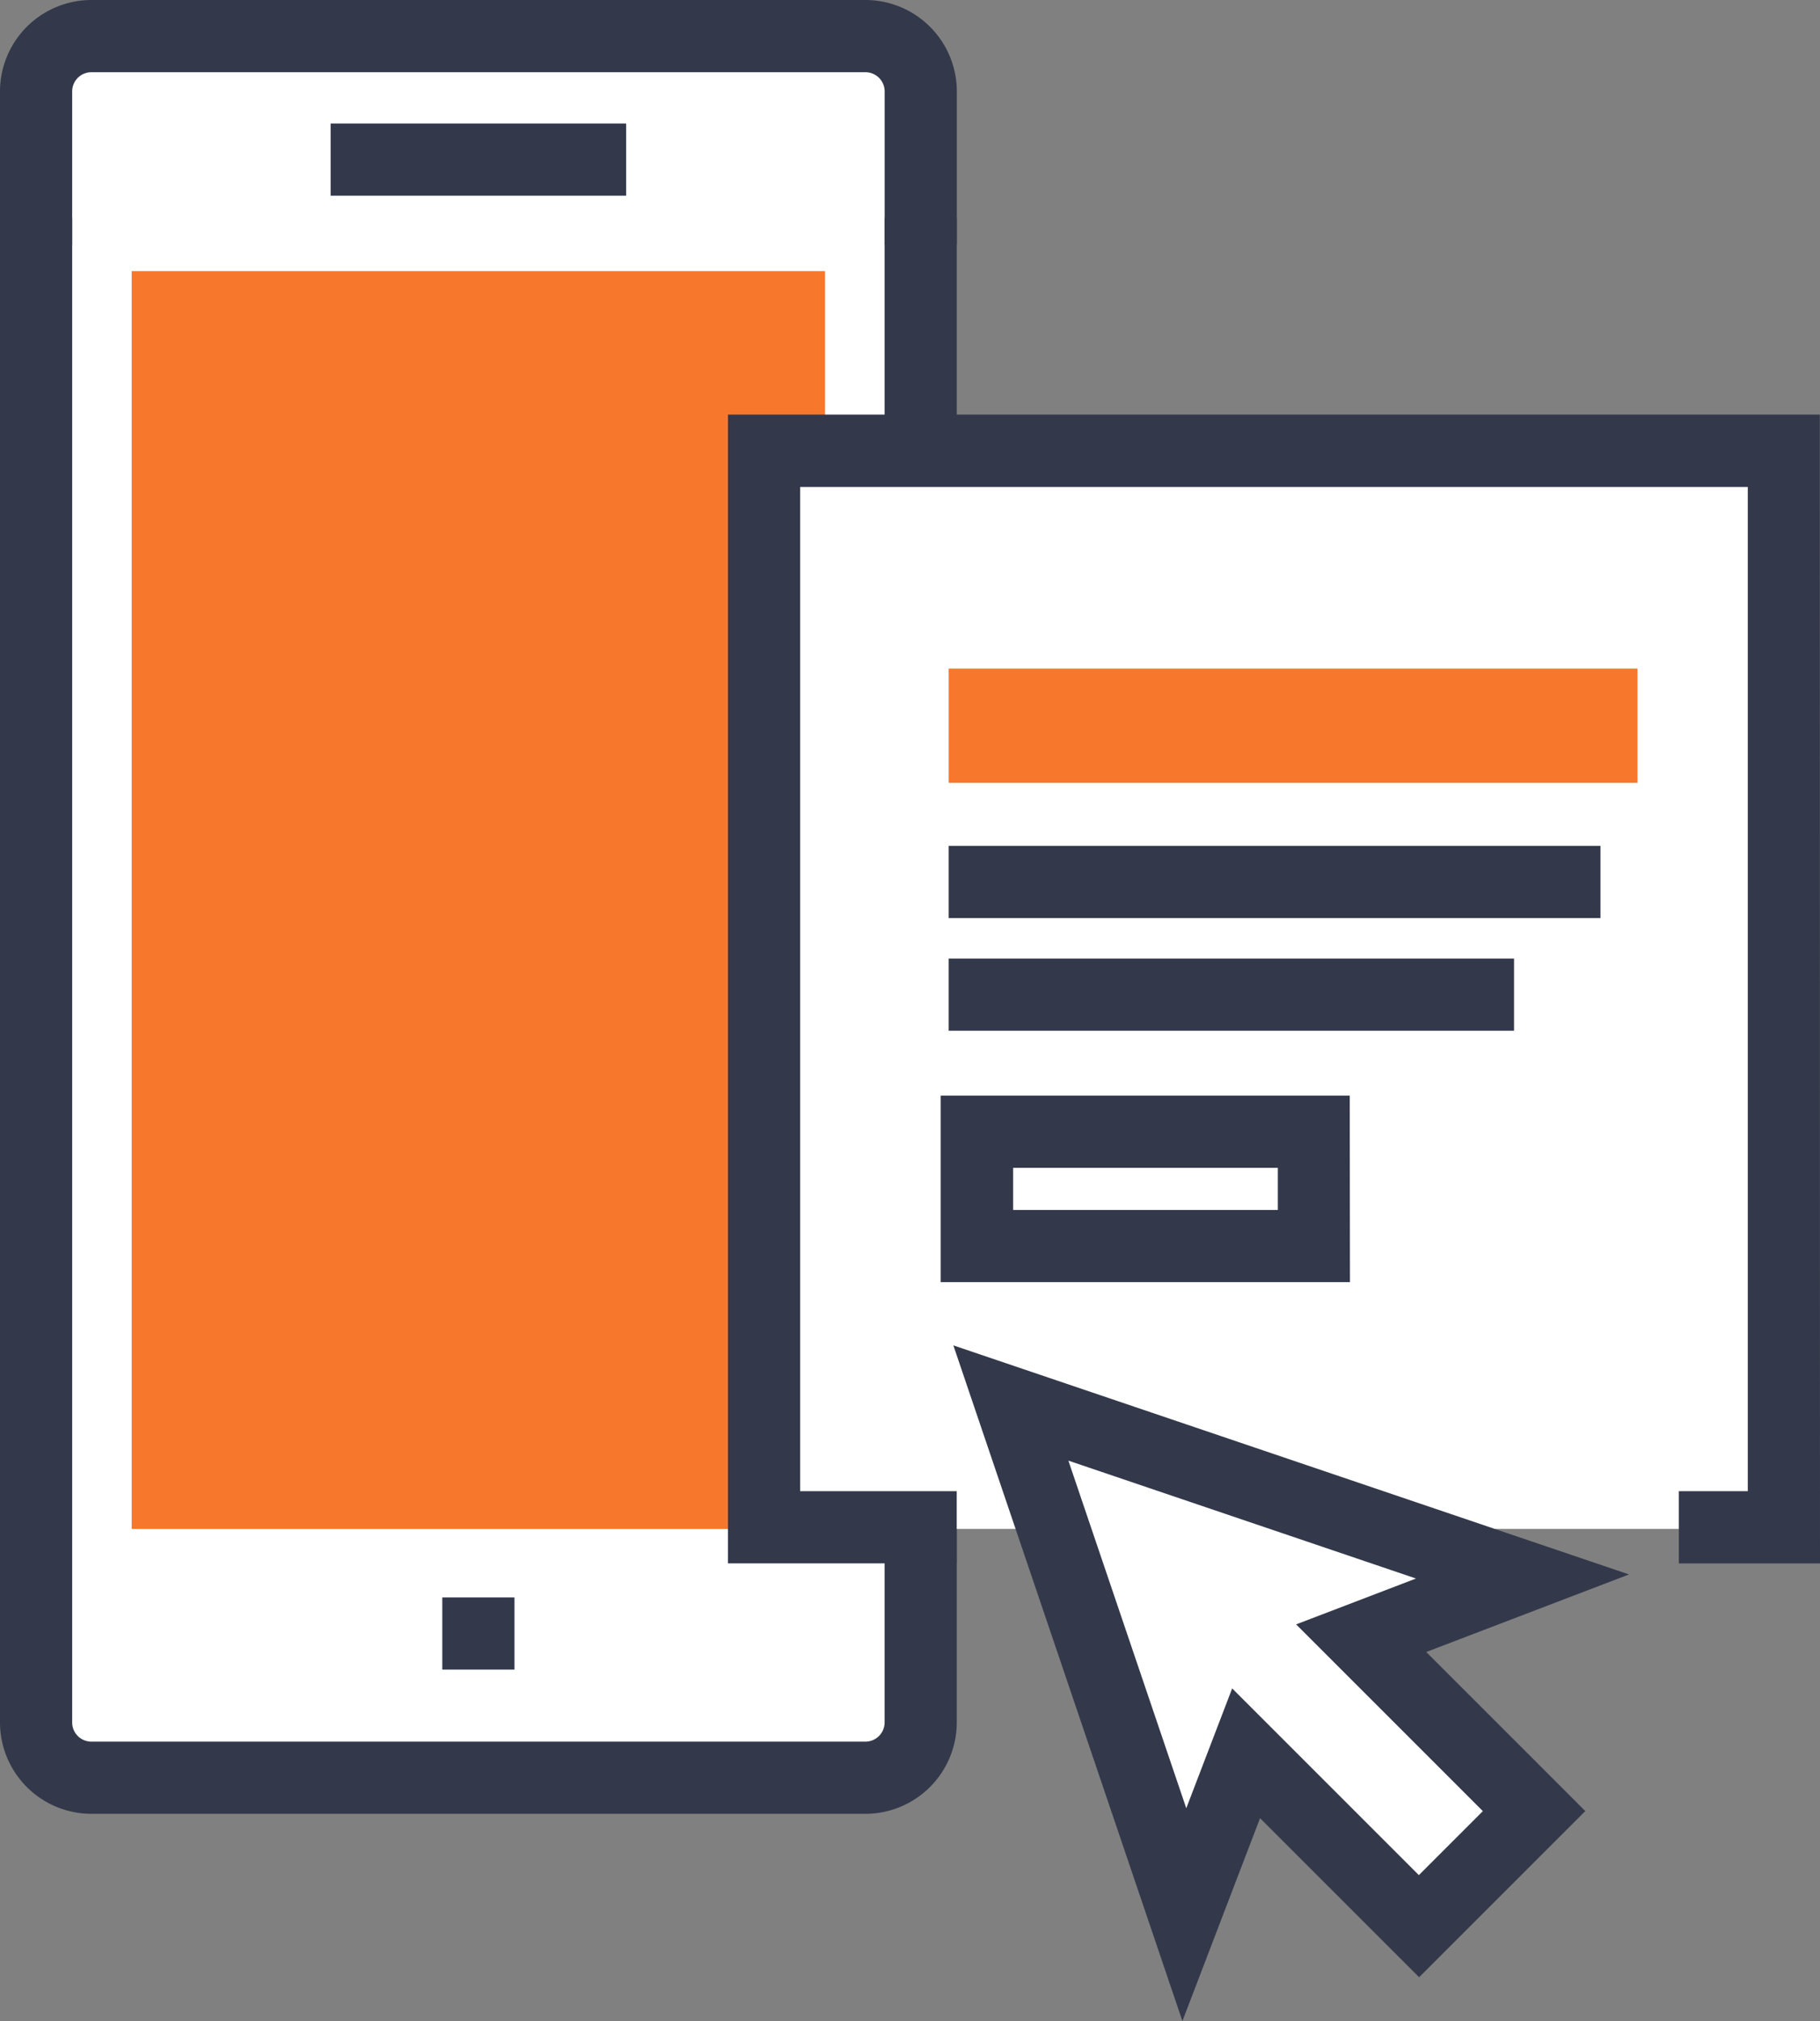 <?xml version="1.0" encoding="UTF-8"?>
<svg xmlns="http://www.w3.org/2000/svg" width="40.525" height="44.999" viewBox="0 0 40.525 44.999">
  <rect x="0" y="0" width="40.525" height="44.999" fill="#808080" stroke="none"/>
  <g id="Group_1385" data-name="Group 1385" transform="translate(-672.671 -33.819)">
    <rect id="Rectangle_551" data-name="Rectangle 551" width="18.583" height="38.137" transform="translate(673.983 34.95)" fill="#fff"></rect>
    <g id="Group_1376" data-name="Group 1376" transform="translate(672.671 33.819)">
      <g id="Group_1375" data-name="Group 1375">
        <g id="Group_1370" data-name="Group 1370" transform="translate(0 4.849)">
          <path id="Path_1938" data-name="Path 1938" d="M691.941,81.423H674.705a2.037,2.037,0,0,1-2.034-2.035v-33.5h1.607v33.5a.428.428,0,0,0,.427.428h17.236a.428.428,0,0,0,.427-.428v-33.5h1.607v33.5A2.037,2.037,0,0,1,691.941,81.423Z" transform="translate(-672.671 -45.886)" fill="#33394b"></path>
        </g>
        <g id="Group_1371" data-name="Group 1371">
          <path id="Path_1939" data-name="Path 1939" d="M693.976,39.271h-1.607V35.854a.428.428,0,0,0-.427-.427H674.705a.428.428,0,0,0-.427.427v3.417h-1.607V35.854a2.037,2.037,0,0,1,2.034-2.035h17.236a2.037,2.037,0,0,1,2.035,2.035Z" transform="translate(-672.671 -33.819)" fill="#33394b"></path>
        </g>
        <rect id="Rectangle_543" data-name="Rectangle 543" width="15.439" height="28.007" transform="translate(2.932 6.036)" fill="#f7782d"></rect>
        <g id="Group_1373" data-name="Group 1373" transform="translate(7.362 2.75)">
          <g id="Group_1372" data-name="Group 1372">
            <rect id="Rectangle_544" data-name="Rectangle 544" width="6.58" height="1.607" fill="#33394b"></rect>
          </g>
        </g>
        <g id="Group_1374" data-name="Group 1374" transform="translate(9.848 35.568)">
          <rect id="Rectangle_545" data-name="Rectangle 545" width="1.607" height="1.607" fill="#33394b"></rect>
        </g>
      </g>
    </g>
    <rect id="Rectangle_546" data-name="Rectangle 546" width="23.003" height="24.072" transform="translate(689.655 43.79)" fill="#fff"></rect>
    <g id="Group_1384" data-name="Group 1384" transform="translate(688.884 43.05)">
      <g id="Group_1377" data-name="Group 1377" transform="translate(0 0)">
        <path id="Path_1940" data-name="Path 1940" d="M737.328,82.368h-3.143V80.76h1.535V58.4h-21.1V80.76h3.486v1.607h-5.094V56.789h24.312Z" transform="translate(-713.016 -56.789)" fill="#33394b"></path>
      </g>
      <g id="Group_1382" data-name="Group 1382" transform="translate(4.738 5.655)">
        <g id="Group_1380" data-name="Group 1380" transform="translate(0.173 3.948)">
          <g id="Group_1378" data-name="Group 1378">
            <line id="Line_116" data-name="Line 116" x2="14.513" transform="translate(0 0.804)" fill="#fff"></line>
            <rect id="Rectangle_547" data-name="Rectangle 547" width="14.513" height="1.607" fill="#33394b"></rect>
          </g>
          <g id="Group_1379" data-name="Group 1379" transform="translate(0 2.509)">
            <line id="Line_117" data-name="Line 117" x2="12.588" transform="translate(0 0.804)" fill="#fff"></line>
            <rect id="Rectangle_548" data-name="Rectangle 548" width="12.588" height="1.607" fill="#33394b"></rect>
          </g>
        </g>
        <g id="Group_1381" data-name="Group 1381" transform="translate(0 9.51)">
          <rect id="Rectangle_549" data-name="Rectangle 549" width="7.501" height="2.545" transform="translate(0.804 0.804)" fill="#fff"></rect>
          <path id="Path_1941" data-name="Path 1941" d="M733.913,98.679H724.8V94.527h9.108Zm-7.5-1.607h5.894v-.938h-5.894Z" transform="translate(-724.805 -94.527)" fill="#33394b"></path>
        </g>
        <rect id="Rectangle_550" data-name="Rectangle 550" width="15.337" height="2.545" transform="translate(0.173)" fill="#f7782d"></rect>
      </g>
      <g id="Group_1383" data-name="Group 1383" transform="translate(5.012 20.725)">
        <path id="Path_1942" data-name="Path 1942" d="M740.078,115.421l-5.7-1.933-5.7-1.932,1.932,5.7,1.932,5.7,1.375-3.592,3.849,3.849,2.562-2.561-3.85-3.85Z" transform="translate(-727.401 -110.273)" fill="#fff"></path>
        <path id="Path_1943" data-name="Path 1943" d="M730.592,123.406l-5.1-15.044,15.045,5.1-4.516,1.727,3.542,3.542-3.7,3.7-3.542-3.542ZM731.7,116l4.157,4.157,1.425-1.425-4.158-4.158,2.669-1.021-7.74-2.625,2.625,7.74Z" transform="translate(-725.489 -108.362)" fill="#33394b"></path>
      </g>
    </g>
  </g>
</svg>
